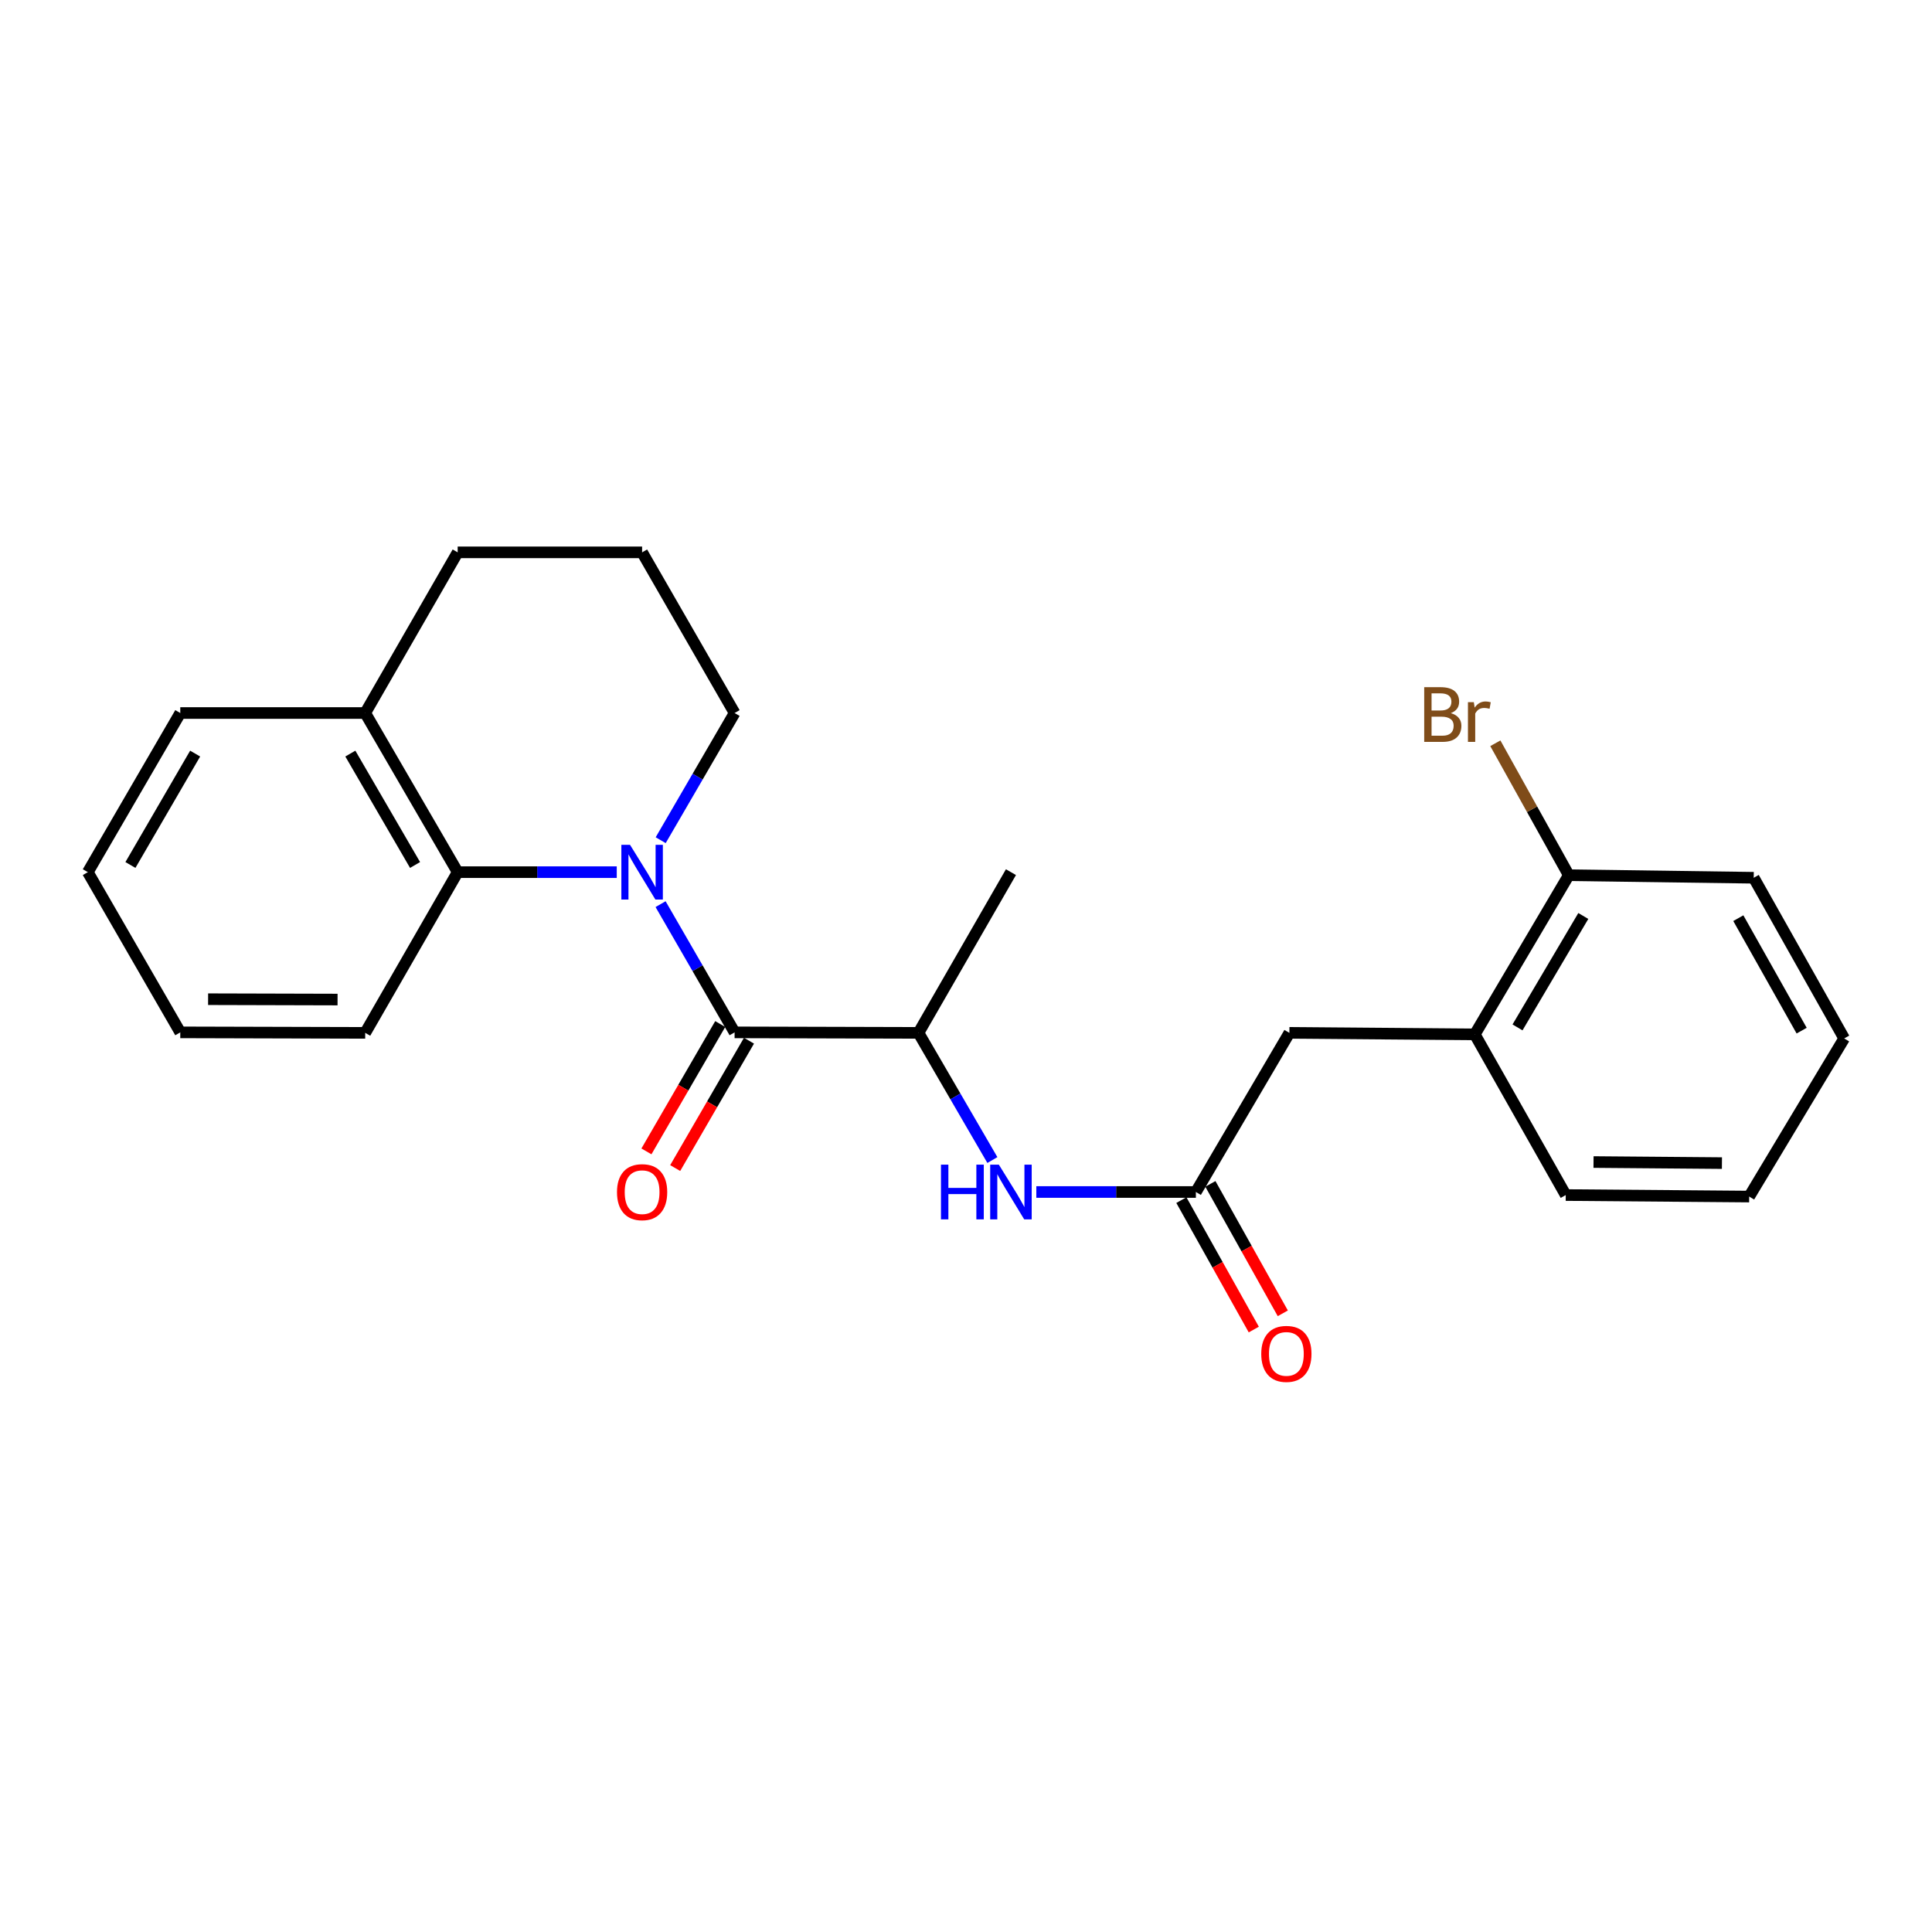 <?xml version='1.0' encoding='iso-8859-1'?>
<svg version='1.1' baseProfile='full'
              xmlns='http://www.w3.org/2000/svg'
                      xmlns:rdkit='http://www.rdkit.org/xml'
                      xmlns:xlink='http://www.w3.org/1999/xlink'
                  xml:space='preserve'
width='1000px' height='1000px' viewBox='0 0 1000 1000'>
<!-- END OF HEADER -->
<rect style='opacity:1.0;fill:#FFFFFF;stroke:none' width='1000' height='1000' x='0' y='0'> </rect>
<path class='bond-0' d='M 341.911,467.981 L 361.071,501.166' style='fill:none;fill-rule:evenodd;stroke:#0000FF;stroke-width:6px;stroke-linecap:butt;stroke-linejoin:miter;stroke-opacity:1' />
<path class='bond-0' d='M 361.071,501.166 L 380.23,534.352' style='fill:none;fill-rule:evenodd;stroke:#000000;stroke-width:6px;stroke-linecap:butt;stroke-linejoin:miter;stroke-opacity:1' />
<path class='bond-1' d='M 319.228,451.427 L 278.059,451.427' style='fill:none;fill-rule:evenodd;stroke:#0000FF;stroke-width:6px;stroke-linecap:butt;stroke-linejoin:miter;stroke-opacity:1' />
<path class='bond-1' d='M 278.059,451.427 L 236.89,451.427' style='fill:none;fill-rule:evenodd;stroke:#000000;stroke-width:6px;stroke-linecap:butt;stroke-linejoin:miter;stroke-opacity:1' />
<path class='bond-11' d='M 341.969,434.885 L 361.099,401.971' style='fill:none;fill-rule:evenodd;stroke:#0000FF;stroke-width:6px;stroke-linecap:butt;stroke-linejoin:miter;stroke-opacity:1' />
<path class='bond-11' d='M 361.099,401.971 L 380.23,369.057' style='fill:none;fill-rule:evenodd;stroke:#000000;stroke-width:6px;stroke-linecap:butt;stroke-linejoin:miter;stroke-opacity:1' />
<path class='bond-3' d='M 380.23,534.352 L 475.408,534.61' style='fill:none;fill-rule:evenodd;stroke:#000000;stroke-width:6px;stroke-linecap:butt;stroke-linejoin:miter;stroke-opacity:1' />
<path class='bond-7' d='M 372.787,530.039 L 353.689,562.999' style='fill:none;fill-rule:evenodd;stroke:#000000;stroke-width:6px;stroke-linecap:butt;stroke-linejoin:miter;stroke-opacity:1' />
<path class='bond-7' d='M 353.689,562.999 L 334.592,595.96' style='fill:none;fill-rule:evenodd;stroke:#FF0000;stroke-width:6px;stroke-linecap:butt;stroke-linejoin:miter;stroke-opacity:1' />
<path class='bond-7' d='M 387.673,538.664 L 368.575,571.625' style='fill:none;fill-rule:evenodd;stroke:#000000;stroke-width:6px;stroke-linecap:butt;stroke-linejoin:miter;stroke-opacity:1' />
<path class='bond-7' d='M 368.575,571.625 L 349.478,604.585' style='fill:none;fill-rule:evenodd;stroke:#FF0000;stroke-width:6px;stroke-linecap:butt;stroke-linejoin:miter;stroke-opacity:1' />
<path class='bond-8' d='M 236.89,451.427 L 189.033,369.057' style='fill:none;fill-rule:evenodd;stroke:#000000;stroke-width:6px;stroke-linecap:butt;stroke-linejoin:miter;stroke-opacity:1' />
<path class='bond-8' d='M 214.836,447.714 L 181.336,390.055' style='fill:none;fill-rule:evenodd;stroke:#000000;stroke-width:6px;stroke-linecap:butt;stroke-linejoin:miter;stroke-opacity:1' />
<path class='bond-13' d='M 236.89,451.427 L 189.033,534.61' style='fill:none;fill-rule:evenodd;stroke:#000000;stroke-width:6px;stroke-linecap:butt;stroke-linejoin:miter;stroke-opacity:1' />
<path class='bond-2' d='M 618.986,616.98 L 577.692,616.98' style='fill:none;fill-rule:evenodd;stroke:#000000;stroke-width:6px;stroke-linecap:butt;stroke-linejoin:miter;stroke-opacity:1' />
<path class='bond-2' d='M 577.692,616.98 L 536.397,616.98' style='fill:none;fill-rule:evenodd;stroke:#0000FF;stroke-width:6px;stroke-linecap:butt;stroke-linejoin:miter;stroke-opacity:1' />
<path class='bond-6' d='M 618.986,616.98 L 667.388,534.61' style='fill:none;fill-rule:evenodd;stroke:#000000;stroke-width:6px;stroke-linecap:butt;stroke-linejoin:miter;stroke-opacity:1' />
<path class='bond-9' d='M 611.479,621.18 L 630.219,654.675' style='fill:none;fill-rule:evenodd;stroke:#000000;stroke-width:6px;stroke-linecap:butt;stroke-linejoin:miter;stroke-opacity:1' />
<path class='bond-9' d='M 630.219,654.675 L 648.96,688.17' style='fill:none;fill-rule:evenodd;stroke:#FF0000;stroke-width:6px;stroke-linecap:butt;stroke-linejoin:miter;stroke-opacity:1' />
<path class='bond-9' d='M 626.493,612.78 L 645.234,646.275' style='fill:none;fill-rule:evenodd;stroke:#000000;stroke-width:6px;stroke-linecap:butt;stroke-linejoin:miter;stroke-opacity:1' />
<path class='bond-9' d='M 645.234,646.275 L 663.974,679.77' style='fill:none;fill-rule:evenodd;stroke:#FF0000;stroke-width:6px;stroke-linecap:butt;stroke-linejoin:miter;stroke-opacity:1' />
<path class='bond-4' d='M 475.408,534.61 L 494.53,567.524' style='fill:none;fill-rule:evenodd;stroke:#000000;stroke-width:6px;stroke-linecap:butt;stroke-linejoin:miter;stroke-opacity:1' />
<path class='bond-4' d='M 494.53,567.524 L 513.653,600.438' style='fill:none;fill-rule:evenodd;stroke:#0000FF;stroke-width:6px;stroke-linecap:butt;stroke-linejoin:miter;stroke-opacity:1' />
<path class='bond-15' d='M 475.408,534.61 L 523.264,451.427' style='fill:none;fill-rule:evenodd;stroke:#000000;stroke-width:6px;stroke-linecap:butt;stroke-linejoin:miter;stroke-opacity:1' />
<path class='bond-5' d='M 763.349,535.393 L 667.388,534.61' style='fill:none;fill-rule:evenodd;stroke:#000000;stroke-width:6px;stroke-linecap:butt;stroke-linejoin:miter;stroke-opacity:1' />
<path class='bond-10' d='M 763.349,535.393 L 811.999,453.004' style='fill:none;fill-rule:evenodd;stroke:#000000;stroke-width:6px;stroke-linecap:butt;stroke-linejoin:miter;stroke-opacity:1' />
<path class='bond-10' d='M 785.461,531.783 L 819.516,474.11' style='fill:none;fill-rule:evenodd;stroke:#000000;stroke-width:6px;stroke-linecap:butt;stroke-linejoin:miter;stroke-opacity:1' />
<path class='bond-17' d='M 763.349,535.393 L 810.422,618.557' style='fill:none;fill-rule:evenodd;stroke:#000000;stroke-width:6px;stroke-linecap:butt;stroke-linejoin:miter;stroke-opacity:1' />
<path class='bond-18' d='M 189.033,369.057 L 93.311,369.057' style='fill:none;fill-rule:evenodd;stroke:#000000;stroke-width:6px;stroke-linecap:butt;stroke-linejoin:miter;stroke-opacity:1' />
<path class='bond-24' d='M 189.033,369.057 L 236.89,285.894' style='fill:none;fill-rule:evenodd;stroke:#000000;stroke-width:6px;stroke-linecap:butt;stroke-linejoin:miter;stroke-opacity:1' />
<path class='bond-12' d='M 811.999,453.004 L 792.994,418.86' style='fill:none;fill-rule:evenodd;stroke:#000000;stroke-width:6px;stroke-linecap:butt;stroke-linejoin:miter;stroke-opacity:1' />
<path class='bond-12' d='M 792.994,418.86 L 773.989,384.716' style='fill:none;fill-rule:evenodd;stroke:#7F4C19;stroke-width:6px;stroke-linecap:butt;stroke-linejoin:miter;stroke-opacity:1' />
<path class='bond-19' d='M 811.999,453.004 L 907.721,454.323' style='fill:none;fill-rule:evenodd;stroke:#000000;stroke-width:6px;stroke-linecap:butt;stroke-linejoin:miter;stroke-opacity:1' />
<path class='bond-14' d='M 380.23,369.057 L 332.354,285.894' style='fill:none;fill-rule:evenodd;stroke:#000000;stroke-width:6px;stroke-linecap:butt;stroke-linejoin:miter;stroke-opacity:1' />
<path class='bond-20' d='M 189.033,534.61 L 93.311,534.352' style='fill:none;fill-rule:evenodd;stroke:#000000;stroke-width:6px;stroke-linecap:butt;stroke-linejoin:miter;stroke-opacity:1' />
<path class='bond-20' d='M 174.721,517.367 L 107.716,517.186' style='fill:none;fill-rule:evenodd;stroke:#000000;stroke-width:6px;stroke-linecap:butt;stroke-linejoin:miter;stroke-opacity:1' />
<path class='bond-16' d='M 332.354,285.894 L 236.89,285.894' style='fill:none;fill-rule:evenodd;stroke:#000000;stroke-width:6px;stroke-linecap:butt;stroke-linejoin:miter;stroke-opacity:1' />
<path class='bond-21' d='M 810.422,618.557 L 905.37,619.341' style='fill:none;fill-rule:evenodd;stroke:#000000;stroke-width:6px;stroke-linecap:butt;stroke-linejoin:miter;stroke-opacity:1' />
<path class='bond-21' d='M 824.806,601.471 L 891.27,602.019' style='fill:none;fill-rule:evenodd;stroke:#000000;stroke-width:6px;stroke-linecap:butt;stroke-linejoin:miter;stroke-opacity:1' />
<path class='bond-25' d='M 93.311,369.057 L 45.455,451.427' style='fill:none;fill-rule:evenodd;stroke:#000000;stroke-width:6px;stroke-linecap:butt;stroke-linejoin:miter;stroke-opacity:1' />
<path class='bond-25' d='M 101.008,390.055 L 67.509,447.714' style='fill:none;fill-rule:evenodd;stroke:#000000;stroke-width:6px;stroke-linecap:butt;stroke-linejoin:miter;stroke-opacity:1' />
<path class='bond-26' d='M 907.721,454.323 L 954.545,537.496' style='fill:none;fill-rule:evenodd;stroke:#000000;stroke-width:6px;stroke-linecap:butt;stroke-linejoin:miter;stroke-opacity:1' />
<path class='bond-26' d='M 899.753,475.239 L 932.53,533.46' style='fill:none;fill-rule:evenodd;stroke:#000000;stroke-width:6px;stroke-linecap:butt;stroke-linejoin:miter;stroke-opacity:1' />
<path class='bond-22' d='M 93.311,534.352 L 45.455,451.427' style='fill:none;fill-rule:evenodd;stroke:#000000;stroke-width:6px;stroke-linecap:butt;stroke-linejoin:miter;stroke-opacity:1' />
<path class='bond-23' d='M 905.37,619.341 L 954.545,537.496' style='fill:none;fill-rule:evenodd;stroke:#000000;stroke-width:6px;stroke-linecap:butt;stroke-linejoin:miter;stroke-opacity:1' />
<path  class='atom-0' d='M 326.094 437.267
L 335.374 452.267
Q 336.294 453.747, 337.774 456.427
Q 339.254 459.107, 339.334 459.267
L 339.334 437.267
L 343.094 437.267
L 343.094 465.587
L 339.214 465.587
L 329.254 449.187
Q 328.094 447.267, 326.854 445.067
Q 325.654 442.867, 325.294 442.187
L 325.294 465.587
L 321.614 465.587
L 321.614 437.267
L 326.094 437.267
' fill='#0000FF'/>
<path  class='atom-5' d='M 487.044 602.82
L 490.884 602.82
L 490.884 614.86
L 505.364 614.86
L 505.364 602.82
L 509.204 602.82
L 509.204 631.14
L 505.364 631.14
L 505.364 618.06
L 490.884 618.06
L 490.884 631.14
L 487.044 631.14
L 487.044 602.82
' fill='#0000FF'/>
<path  class='atom-5' d='M 517.004 602.82
L 526.284 617.82
Q 527.204 619.3, 528.684 621.98
Q 530.164 624.66, 530.244 624.82
L 530.244 602.82
L 534.004 602.82
L 534.004 631.14
L 530.124 631.14
L 520.164 614.74
Q 519.004 612.82, 517.764 610.62
Q 516.564 608.42, 516.204 607.74
L 516.204 631.14
L 512.524 631.14
L 512.524 602.82
L 517.004 602.82
' fill='#0000FF'/>
<path  class='atom-8' d='M 319.354 617.06
Q 319.354 610.26, 322.714 606.46
Q 326.074 602.66, 332.354 602.66
Q 338.634 602.66, 341.994 606.46
Q 345.354 610.26, 345.354 617.06
Q 345.354 623.94, 341.954 627.86
Q 338.554 631.74, 332.354 631.74
Q 326.114 631.74, 322.714 627.86
Q 319.354 623.98, 319.354 617.06
M 332.354 628.54
Q 336.674 628.54, 338.994 625.66
Q 341.354 622.74, 341.354 617.06
Q 341.354 611.5, 338.994 608.7
Q 336.674 605.86, 332.354 605.86
Q 328.034 605.86, 325.674 608.66
Q 323.354 611.46, 323.354 617.06
Q 323.354 622.78, 325.674 625.66
Q 328.034 628.54, 332.354 628.54
' fill='#FF0000'/>
<path  class='atom-10' d='M 652.82 700.768
Q 652.82 693.968, 656.18 690.168
Q 659.54 686.368, 665.82 686.368
Q 672.1 686.368, 675.46 690.168
Q 678.82 693.968, 678.82 700.768
Q 678.82 707.648, 675.42 711.568
Q 672.02 715.448, 665.82 715.448
Q 659.58 715.448, 656.18 711.568
Q 652.82 707.688, 652.82 700.768
M 665.82 712.248
Q 670.14 712.248, 672.46 709.368
Q 674.82 706.448, 674.82 700.768
Q 674.82 695.208, 672.46 692.408
Q 670.14 689.568, 665.82 689.568
Q 661.5 689.568, 659.14 692.368
Q 656.82 695.168, 656.82 700.768
Q 656.82 706.488, 659.14 709.368
Q 661.5 712.248, 665.82 712.248
' fill='#FF0000'/>
<path  class='atom-13' d='M 750.93 369.121
Q 753.65 369.881, 755.01 371.561
Q 756.41 373.201, 756.41 375.641
Q 756.41 379.561, 753.89 381.801
Q 751.41 384.001, 746.69 384.001
L 737.17 384.001
L 737.17 355.681
L 745.53 355.681
Q 750.37 355.681, 752.81 357.641
Q 755.25 359.601, 755.25 363.201
Q 755.25 367.481, 750.93 369.121
M 740.97 358.881
L 740.97 367.761
L 745.53 367.761
Q 748.33 367.761, 749.77 366.641
Q 751.25 365.481, 751.25 363.201
Q 751.25 358.881, 745.53 358.881
L 740.97 358.881
M 746.69 380.801
Q 749.45 380.801, 750.93 379.481
Q 752.41 378.161, 752.41 375.641
Q 752.41 373.321, 750.77 372.161
Q 749.17 370.961, 746.09 370.961
L 740.97 370.961
L 740.97 380.801
L 746.69 380.801
' fill='#7F4C19'/>
<path  class='atom-13' d='M 762.85 363.441
L 763.29 366.281
Q 765.45 363.081, 768.97 363.081
Q 770.09 363.081, 771.61 363.481
L 771.01 366.841
Q 769.29 366.441, 768.33 366.441
Q 766.65 366.441, 765.53 367.121
Q 764.45 367.761, 763.57 369.321
L 763.57 384.001
L 759.81 384.001
L 759.81 363.441
L 762.85 363.441
' fill='#7F4C19'/>
</svg>
